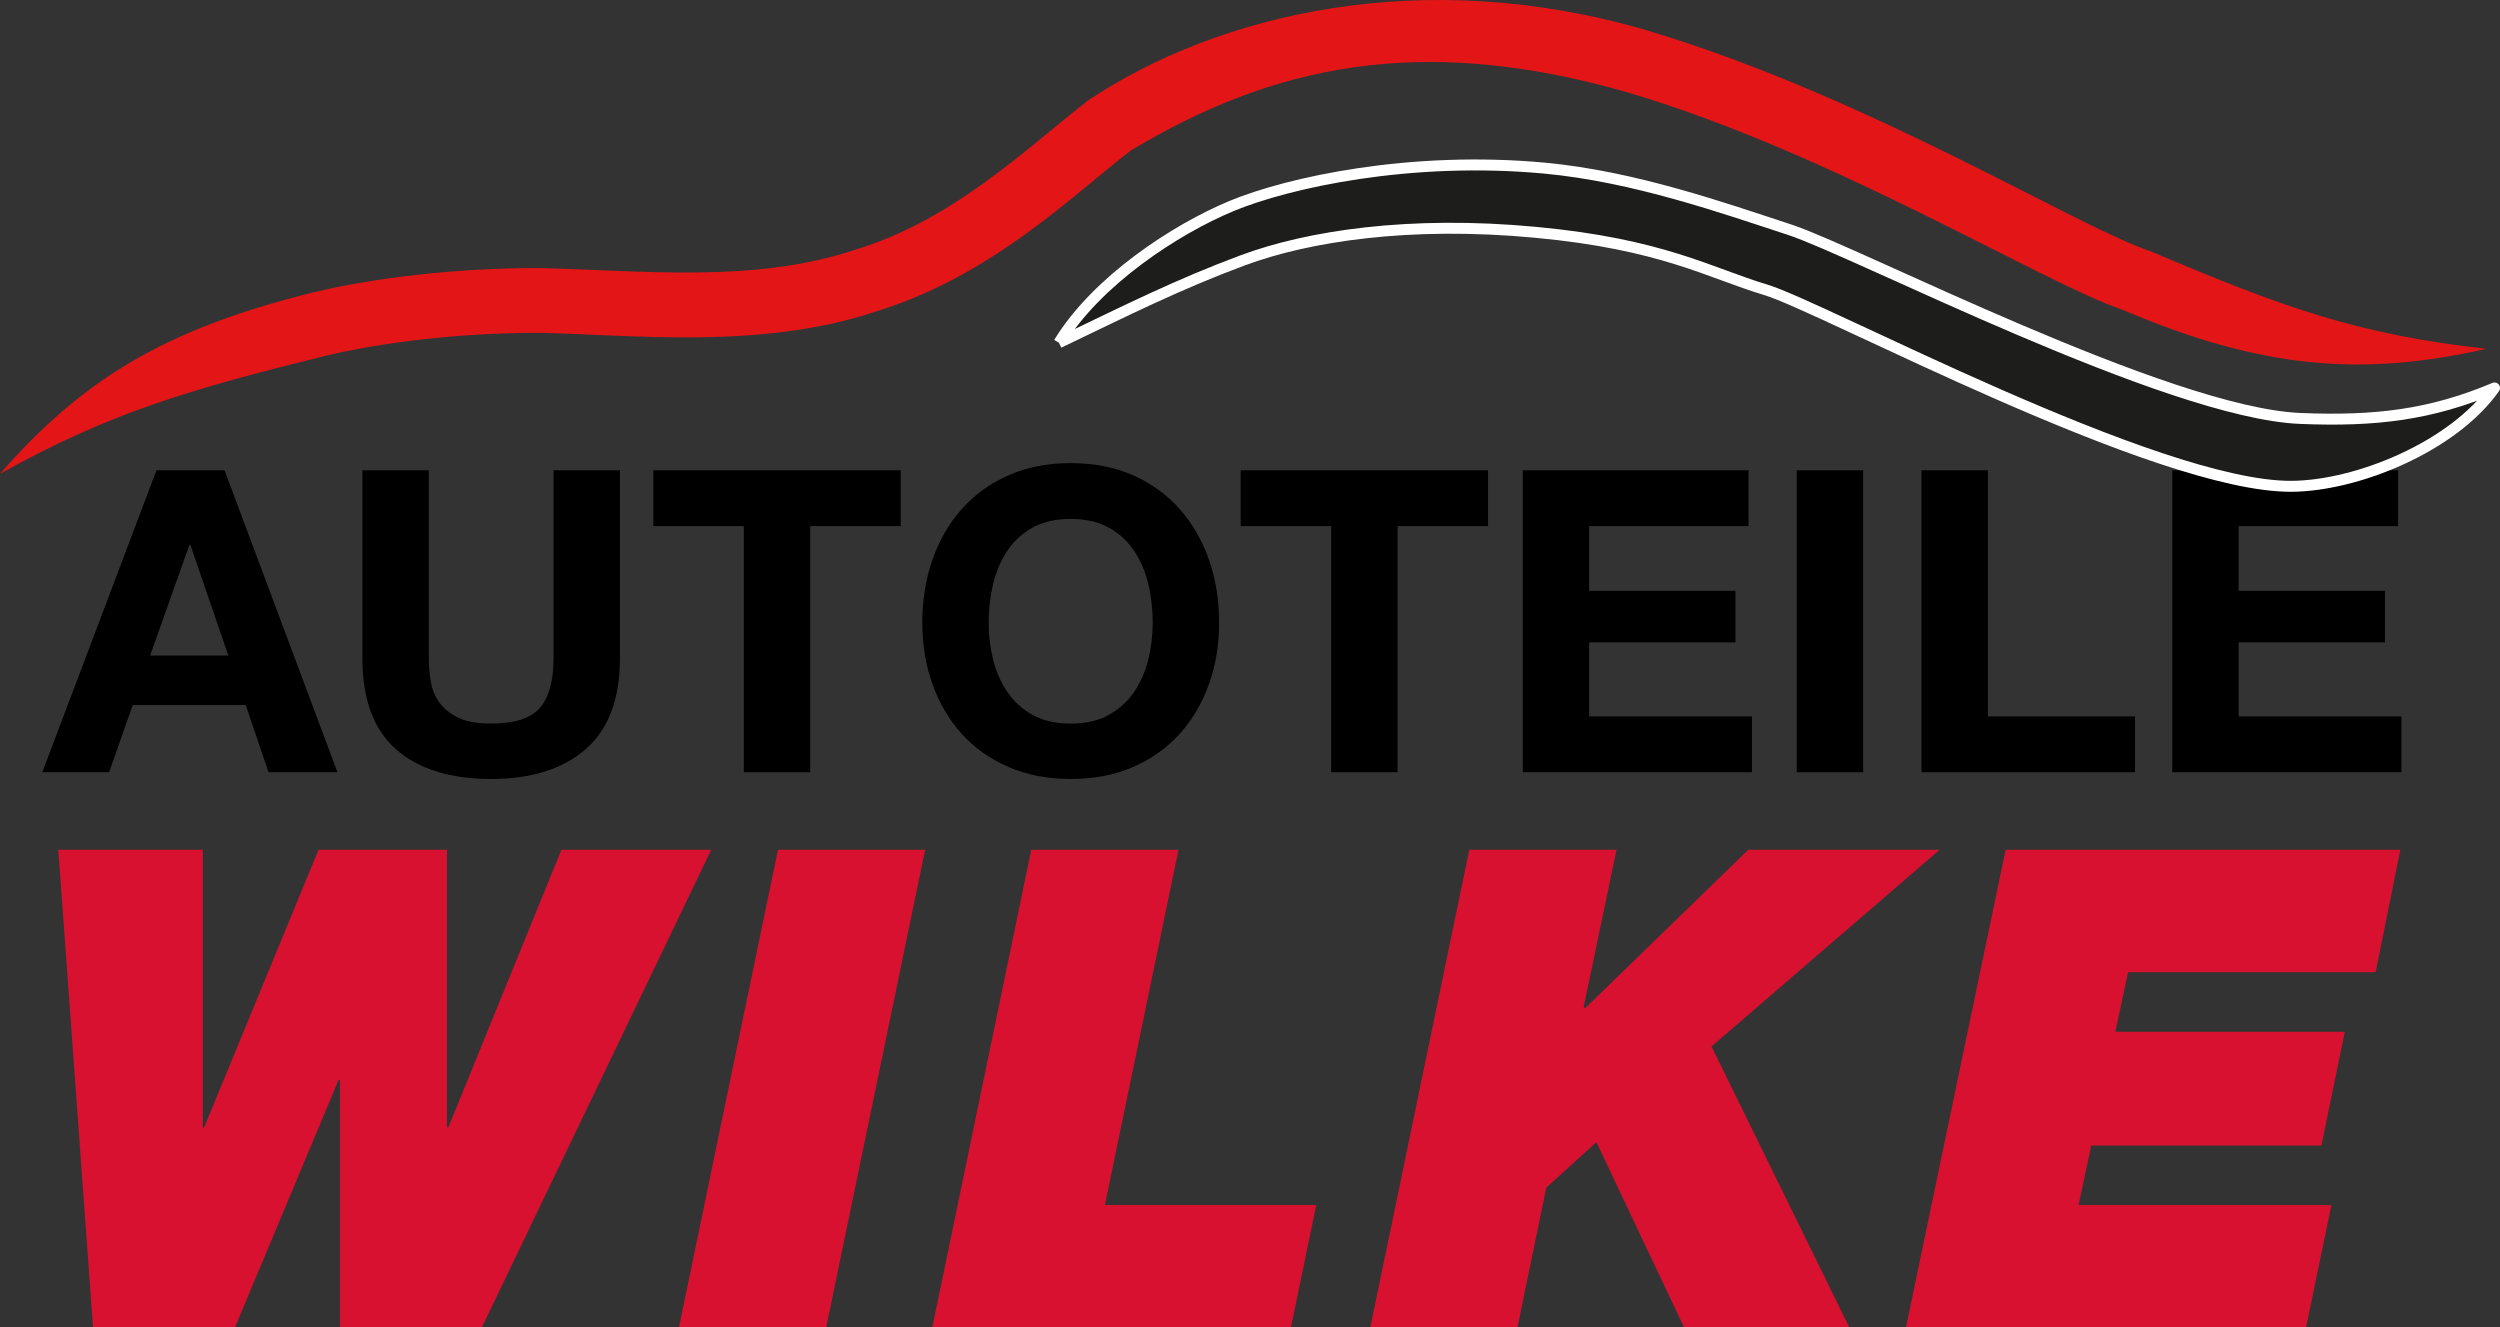 <svg xmlns="http://www.w3.org/2000/svg" id="Layer_2" viewBox="0 0 4568.96 2426.04"><rect x="0" y="0" width="4568.96" height="2426.04" fill="#333333" stroke="none"/><defs><style>      .cls-1 {        fill: #e41517;      }      .cls-2 {        fill: #d7112f;      }      .cls-3 {        fill: #1d1d1b;        stroke: #fff;        stroke-linejoin: round;        stroke-width: 20px;      }    </style></defs><g id="Layer_1-2" data-name="Layer_1"><g><path d="M410.4,859.49l206.34,551.8h-125.96l-41.74-122.88h-206.34l-43.29,122.88h-122.1l208.66-551.8h124.43ZM417.35,1197.99l-69.55-202.48h-1.55l-71.87,202.48h142.97Z"></path><path d="M1070.38,1369.17c-41.73,36.32-99.43,54.48-173.11,54.48s-132.53-18.03-173.5-54.09c-40.96-36.06-61.45-91.7-61.45-166.94v-343.13h121.34v343.13c0,14.95,1.29,29.63,3.86,44.05,2.57,14.43,7.99,27.18,16.24,38.26,8.24,11.08,19.71,20.08,34.39,27.05,14.68,6.95,34.39,10.43,59.12,10.43,43.27,0,73.15-9.67,89.65-28.98,16.47-19.32,24.72-49.59,24.72-90.81v-343.13h121.34v343.13c0,74.71-20.86,130.22-62.6,166.55Z"></path><path d="M1194.03,961.51v-102.02h452.1v102.02h-165.38v449.78h-121.34v-449.78h-165.39Z"></path><path d="M1704.09,1022.94c12.37-35.28,30.14-66.07,53.33-92.35s51.65-46.87,85.4-61.82c33.74-14.94,71.74-22.41,113.98-22.41s80.88,7.47,114.37,22.41c33.49,14.95,61.84,35.54,85.01,61.82,23.19,26.28,40.96,57.07,53.33,92.35,12.37,35.3,18.55,73.56,18.55,114.76s-6.18,77.67-18.55,112.45c-12.37,34.78-30.14,65.05-53.33,90.81-23.18,25.76-51.52,45.98-85.01,60.66-33.49,14.69-71.61,22.03-114.37,22.03s-80.25-7.34-113.98-22.03c-33.75-14.68-62.21-34.89-85.4-60.66s-40.96-56.03-53.33-90.81c-12.37-34.78-18.54-72.27-18.54-112.45s6.17-79.47,18.54-114.76ZM1814.99,1205.33c5.4,21.9,14.03,41.61,25.89,59.12,11.85,17.52,27.29,31.57,46.37,42.12,19.06,10.57,42.25,15.85,69.55,15.85s50.48-5.27,69.55-15.85c19.06-10.55,34.52-24.59,46.37-42.12,11.85-17.51,20.49-37.22,25.89-59.12,5.42-21.89,8.12-44.43,8.12-67.62s-2.7-47.65-8.12-70.32c-5.4-22.67-14.04-42.9-25.89-60.67-11.85-17.78-27.31-31.95-46.37-42.51-19.07-10.56-42.25-15.85-69.55-15.85s-50.5,5.29-69.55,15.85c-19.07,10.56-34.52,24.72-46.37,42.51-11.86,17.77-20.49,38-25.89,60.67s-8.12,46.11-8.12,70.32,2.72,45.73,8.12,67.62Z"></path><path d="M2267.47,961.51v-102.02h452.09v102.02h-165.38v449.78h-121.34v-449.78h-165.38Z"></path><path d="M3195.63,859.49v102.02h-291.36v118.23h267.41v94.29h-267.41v135.24h297.55v102.02h-418.88v-551.8h412.7Z"></path><path d="M3405.05,859.49v551.8h-121.34v-551.8h121.34Z"></path><path d="M3633.04,859.49v449.78h268.94v102.02h-390.28v-551.8h121.34Z"></path><path d="M4382.68,859.49v102.02h-291.36v118.23h267.41v94.29h-267.41v135.24h297.55v102.02h-418.88v-551.8h412.7Z"></path></g><path class="cls-2" d="M1026.03,1553.01l-206.68,507.47h-2.44v-507.47h-234.73l-209.13,507.47h-2.42v-507.47H106.54l63.49,873.03h259.29l189.52-452.42h2.44v452.42h259.25l419.34-873.03h-273.82ZM1421.75,1553.01l-180.94,873.03h269.08l180.91-873.03h-269.06ZM1884.74,1553.01l-180.94,873.03h655.41l46.38-223.71h-386.32l134.55-649.32h-269.08ZM3195.07,1553.01l-298.3,289.78-2.44-2.42,59.98-287.36h-269.06l-180.96,873.03h268.96l52.67-255.5,91.64-83.2,160.28,338.7h301.99l-251.92-513.54,416.96-359.49h-349.8ZM3665.48,1553.01l-182.21,873.03h731.23l46.4-223.71h-462.17l23.2-108.78h420.65l42.79-207.9h-419.38l23.18-108.85h452.46l45.21-223.79h-721.38Z"></path><path class="cls-1" d="M0,865.89c199.35-111.07,344.36-153.94,598.49-216.55,69.1-16.44,210.92-41.07,386.66-41.08,167.35,3.3,404.55,31.35,613.66-38.41,214.44-65.12,363.33-214.96,468.26-295.12,257.9-154.34,528.46-216.15,912.23-104.51,375.04,112.06,757.11,348.43,901.47,396.55,254.54,108.67,439.13,121.44,663.01,70.72-233.38-26.36-367.39-73.72-612.61-177.98-136.88-45.2-510.18-279.98-917.2-402.79-412.89-122.36-787.85-31.35-1024.93,126.47-116.14,90.33-247.51,219.92-429.24,274.27-183.58,60.16-382.57,37.04-574.81,32.39-187.09-.16-340.02,26.71-414.3,44.94C296.87,602.87,148.72,696.13,0,865.89"></path><path class="cls-3" d="M1935.21,626.37c69.41-113.53,212.93-207.19,315.96-250.05,103.19-42.72,326.41-91.97,572.06-69.01,163.41,15.22,327.23,73.14,447.82,112.62s690.22,334.69,932.52,344.81c138.56,5.78,239.37-6.86,355.39-55.69-75.56,107.39-251.59,179.17-371.43,179.73-245.83,1.18-856.95-328.01-960.24-359.03s-189.82-83.68-420.91-105.17c-231.22-21.77-416.15,7.06-534.56,50.98-118.26,43.9-213.24,91.66-336.54,150.82"></path></g></svg>